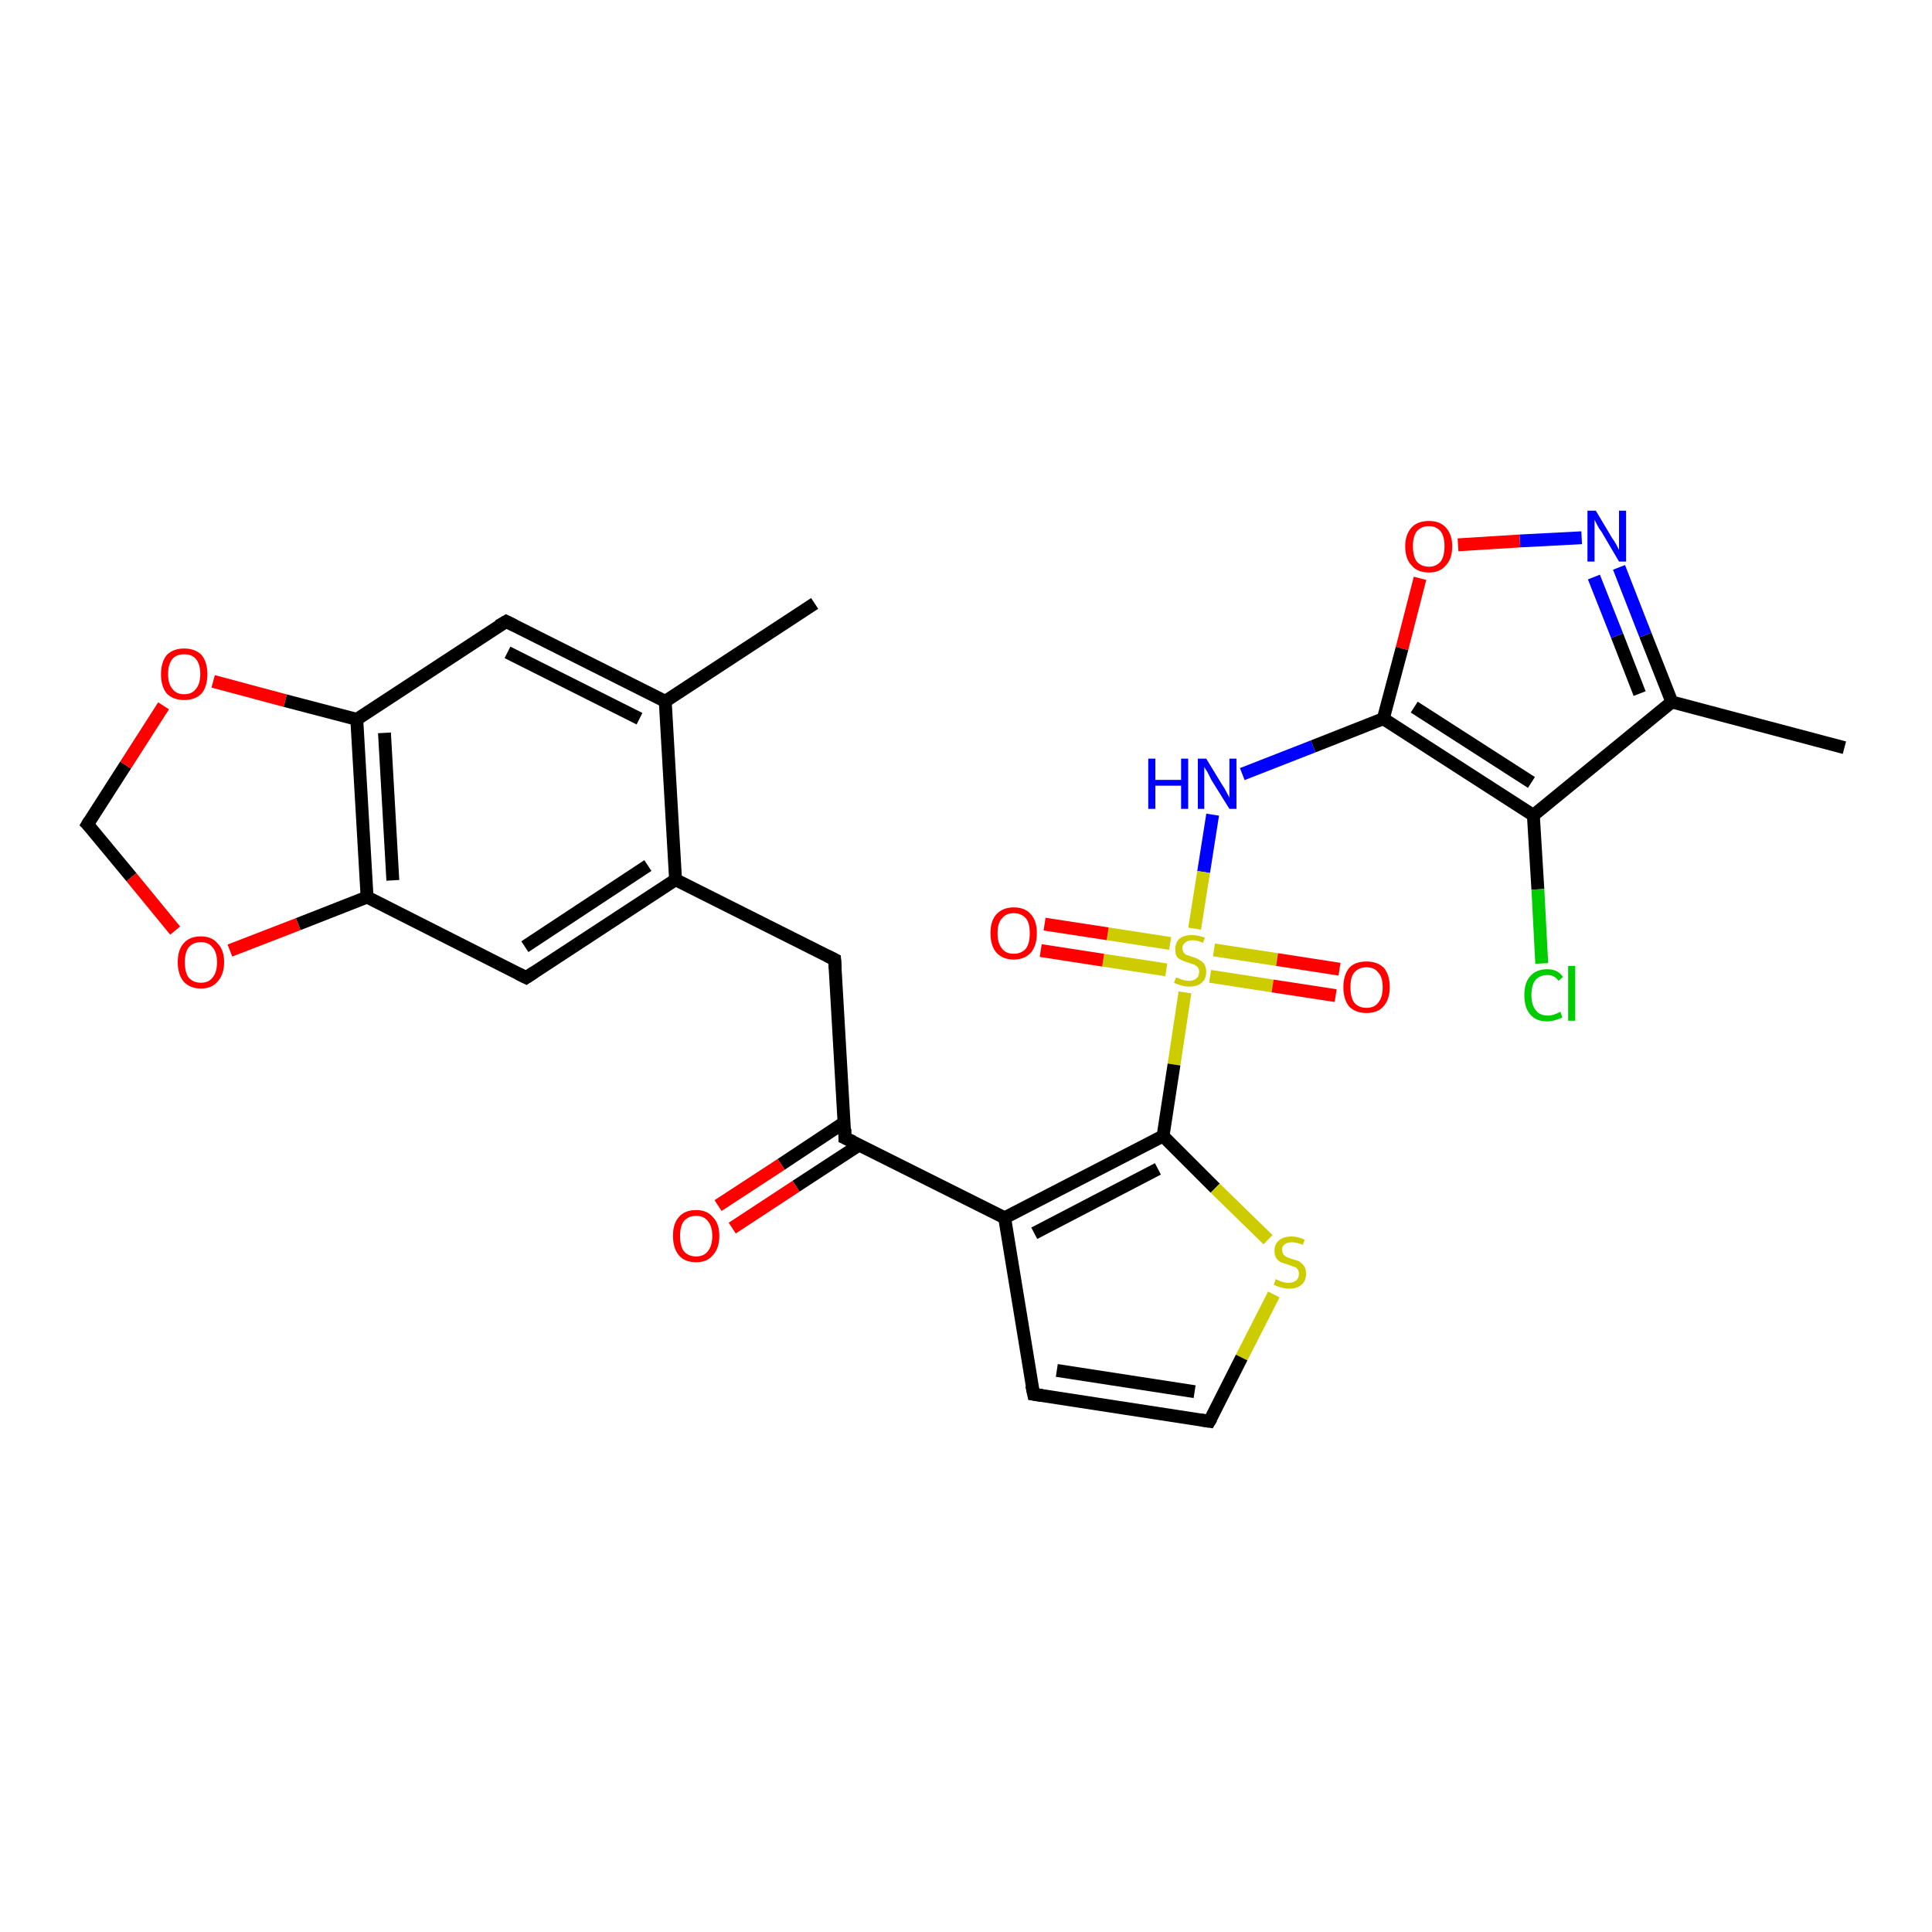 <?xml version='1.0' encoding='iso-8859-1'?>
<svg version='1.1' baseProfile='full'
              xmlns='http://www.w3.org/2000/svg'
                      xmlns:rdkit='http://www.rdkit.org/xml'
                      xmlns:xlink='http://www.w3.org/1999/xlink'
                  xml:space='preserve'
width='300px' height='300px' viewBox='0 0 300 300'>
<!-- END OF HEADER -->
<rect style='opacity:1.0;fill:#FFFFFF;stroke:none' width='300.0' height='300.0' x='0.0' y='0.0'> </rect>
<path class='bond-0 atom-0 atom-1' d='M 286.4,116.1 L 259.6,109.0' style='fill:none;fill-rule:evenodd;stroke:#000000;stroke-width:2.0px;stroke-linecap:butt;stroke-linejoin:miter;stroke-opacity:1' />
<path class='bond-1 atom-1 atom-2' d='M 259.6,109.0 L 255.5,98.6' style='fill:none;fill-rule:evenodd;stroke:#000000;stroke-width:2.0px;stroke-linecap:butt;stroke-linejoin:miter;stroke-opacity:1' />
<path class='bond-1 atom-1 atom-2' d='M 255.5,98.6 L 251.4,88.1' style='fill:none;fill-rule:evenodd;stroke:#0000FF;stroke-width:2.0px;stroke-linecap:butt;stroke-linejoin:miter;stroke-opacity:1' />
<path class='bond-1 atom-1 atom-2' d='M 254.6,107.7 L 251.1,98.7' style='fill:none;fill-rule:evenodd;stroke:#000000;stroke-width:2.0px;stroke-linecap:butt;stroke-linejoin:miter;stroke-opacity:1' />
<path class='bond-1 atom-1 atom-2' d='M 251.1,98.7 L 247.5,89.6' style='fill:none;fill-rule:evenodd;stroke:#0000FF;stroke-width:2.0px;stroke-linecap:butt;stroke-linejoin:miter;stroke-opacity:1' />
<path class='bond-2 atom-2 atom-3' d='M 245.6,83.5 L 236.0,84.0' style='fill:none;fill-rule:evenodd;stroke:#0000FF;stroke-width:2.0px;stroke-linecap:butt;stroke-linejoin:miter;stroke-opacity:1' />
<path class='bond-2 atom-2 atom-3' d='M 236.0,84.0 L 226.4,84.6' style='fill:none;fill-rule:evenodd;stroke:#FF0000;stroke-width:2.0px;stroke-linecap:butt;stroke-linejoin:miter;stroke-opacity:1' />
<path class='bond-3 atom-3 atom-4' d='M 220.5,89.8 L 217.7,100.7' style='fill:none;fill-rule:evenodd;stroke:#FF0000;stroke-width:2.0px;stroke-linecap:butt;stroke-linejoin:miter;stroke-opacity:1' />
<path class='bond-3 atom-3 atom-4' d='M 217.7,100.7 L 214.8,111.6' style='fill:none;fill-rule:evenodd;stroke:#000000;stroke-width:2.0px;stroke-linecap:butt;stroke-linejoin:miter;stroke-opacity:1' />
<path class='bond-4 atom-4 atom-5' d='M 214.8,111.6 L 203.9,115.9' style='fill:none;fill-rule:evenodd;stroke:#000000;stroke-width:2.0px;stroke-linecap:butt;stroke-linejoin:miter;stroke-opacity:1' />
<path class='bond-4 atom-4 atom-5' d='M 203.9,115.9 L 192.9,120.2' style='fill:none;fill-rule:evenodd;stroke:#0000FF;stroke-width:2.0px;stroke-linecap:butt;stroke-linejoin:miter;stroke-opacity:1' />
<path class='bond-5 atom-5 atom-6' d='M 188.3,126.5 L 186.9,135.4' style='fill:none;fill-rule:evenodd;stroke:#0000FF;stroke-width:2.0px;stroke-linecap:butt;stroke-linejoin:miter;stroke-opacity:1' />
<path class='bond-5 atom-5 atom-6' d='M 186.9,135.4 L 185.5,144.2' style='fill:none;fill-rule:evenodd;stroke:#CCCC00;stroke-width:2.0px;stroke-linecap:butt;stroke-linejoin:miter;stroke-opacity:1' />
<path class='bond-6 atom-6 atom-7' d='M 187.9,151.6 L 197.6,153.1' style='fill:none;fill-rule:evenodd;stroke:#CCCC00;stroke-width:2.0px;stroke-linecap:butt;stroke-linejoin:miter;stroke-opacity:1' />
<path class='bond-6 atom-6 atom-7' d='M 197.6,153.1 L 207.4,154.6' style='fill:none;fill-rule:evenodd;stroke:#FF0000;stroke-width:2.0px;stroke-linecap:butt;stroke-linejoin:miter;stroke-opacity:1' />
<path class='bond-6 atom-6 atom-7' d='M 188.5,147.5 L 198.3,149.0' style='fill:none;fill-rule:evenodd;stroke:#CCCC00;stroke-width:2.0px;stroke-linecap:butt;stroke-linejoin:miter;stroke-opacity:1' />
<path class='bond-6 atom-6 atom-7' d='M 198.3,149.0 L 208.0,150.5' style='fill:none;fill-rule:evenodd;stroke:#FF0000;stroke-width:2.0px;stroke-linecap:butt;stroke-linejoin:miter;stroke-opacity:1' />
<path class='bond-7 atom-6 atom-8' d='M 181.7,146.5 L 172.0,145.0' style='fill:none;fill-rule:evenodd;stroke:#CCCC00;stroke-width:2.0px;stroke-linecap:butt;stroke-linejoin:miter;stroke-opacity:1' />
<path class='bond-7 atom-6 atom-8' d='M 172.0,145.0 L 162.2,143.5' style='fill:none;fill-rule:evenodd;stroke:#FF0000;stroke-width:2.0px;stroke-linecap:butt;stroke-linejoin:miter;stroke-opacity:1' />
<path class='bond-7 atom-6 atom-8' d='M 181.1,150.6 L 171.3,149.1' style='fill:none;fill-rule:evenodd;stroke:#CCCC00;stroke-width:2.0px;stroke-linecap:butt;stroke-linejoin:miter;stroke-opacity:1' />
<path class='bond-7 atom-6 atom-8' d='M 171.3,149.1 L 161.6,147.6' style='fill:none;fill-rule:evenodd;stroke:#FF0000;stroke-width:2.0px;stroke-linecap:butt;stroke-linejoin:miter;stroke-opacity:1' />
<path class='bond-8 atom-6 atom-9' d='M 184.0,154.1 L 182.3,165.3' style='fill:none;fill-rule:evenodd;stroke:#CCCC00;stroke-width:2.0px;stroke-linecap:butt;stroke-linejoin:miter;stroke-opacity:1' />
<path class='bond-8 atom-6 atom-9' d='M 182.3,165.3 L 180.6,176.4' style='fill:none;fill-rule:evenodd;stroke:#000000;stroke-width:2.0px;stroke-linecap:butt;stroke-linejoin:miter;stroke-opacity:1' />
<path class='bond-9 atom-9 atom-10' d='M 180.6,176.4 L 188.7,184.5' style='fill:none;fill-rule:evenodd;stroke:#000000;stroke-width:2.0px;stroke-linecap:butt;stroke-linejoin:miter;stroke-opacity:1' />
<path class='bond-9 atom-9 atom-10' d='M 188.7,184.5 L 196.9,192.5' style='fill:none;fill-rule:evenodd;stroke:#CCCC00;stroke-width:2.0px;stroke-linecap:butt;stroke-linejoin:miter;stroke-opacity:1' />
<path class='bond-10 atom-10 atom-11' d='M 197.8,201.0 L 192.8,210.8' style='fill:none;fill-rule:evenodd;stroke:#CCCC00;stroke-width:2.0px;stroke-linecap:butt;stroke-linejoin:miter;stroke-opacity:1' />
<path class='bond-10 atom-10 atom-11' d='M 192.8,210.8 L 187.8,220.7' style='fill:none;fill-rule:evenodd;stroke:#000000;stroke-width:2.0px;stroke-linecap:butt;stroke-linejoin:miter;stroke-opacity:1' />
<path class='bond-11 atom-11 atom-12' d='M 187.8,220.7 L 160.5,216.5' style='fill:none;fill-rule:evenodd;stroke:#000000;stroke-width:2.0px;stroke-linecap:butt;stroke-linejoin:miter;stroke-opacity:1' />
<path class='bond-11 atom-11 atom-12' d='M 185.5,216.1 L 164.1,212.8' style='fill:none;fill-rule:evenodd;stroke:#000000;stroke-width:2.0px;stroke-linecap:butt;stroke-linejoin:miter;stroke-opacity:1' />
<path class='bond-12 atom-12 atom-13' d='M 160.5,216.5 L 156.0,189.1' style='fill:none;fill-rule:evenodd;stroke:#000000;stroke-width:2.0px;stroke-linecap:butt;stroke-linejoin:miter;stroke-opacity:1' />
<path class='bond-13 atom-13 atom-14' d='M 156.0,189.1 L 131.2,176.7' style='fill:none;fill-rule:evenodd;stroke:#000000;stroke-width:2.0px;stroke-linecap:butt;stroke-linejoin:miter;stroke-opacity:1' />
<path class='bond-14 atom-14 atom-15' d='M 131.1,174.3 L 121.3,180.8' style='fill:none;fill-rule:evenodd;stroke:#000000;stroke-width:2.0px;stroke-linecap:butt;stroke-linejoin:miter;stroke-opacity:1' />
<path class='bond-14 atom-14 atom-15' d='M 121.3,180.8 L 111.5,187.2' style='fill:none;fill-rule:evenodd;stroke:#FF0000;stroke-width:2.0px;stroke-linecap:butt;stroke-linejoin:miter;stroke-opacity:1' />
<path class='bond-14 atom-14 atom-15' d='M 133.4,177.8 L 123.6,184.2' style='fill:none;fill-rule:evenodd;stroke:#000000;stroke-width:2.0px;stroke-linecap:butt;stroke-linejoin:miter;stroke-opacity:1' />
<path class='bond-14 atom-14 atom-15' d='M 123.6,184.2 L 113.7,190.7' style='fill:none;fill-rule:evenodd;stroke:#FF0000;stroke-width:2.0px;stroke-linecap:butt;stroke-linejoin:miter;stroke-opacity:1' />
<path class='bond-15 atom-14 atom-16' d='M 131.2,176.7 L 129.6,149.0' style='fill:none;fill-rule:evenodd;stroke:#000000;stroke-width:2.0px;stroke-linecap:butt;stroke-linejoin:miter;stroke-opacity:1' />
<path class='bond-16 atom-16 atom-17' d='M 129.6,149.0 L 104.9,136.6' style='fill:none;fill-rule:evenodd;stroke:#000000;stroke-width:2.0px;stroke-linecap:butt;stroke-linejoin:miter;stroke-opacity:1' />
<path class='bond-17 atom-17 atom-18' d='M 104.9,136.6 L 81.7,151.8' style='fill:none;fill-rule:evenodd;stroke:#000000;stroke-width:2.0px;stroke-linecap:butt;stroke-linejoin:miter;stroke-opacity:1' />
<path class='bond-17 atom-17 atom-18' d='M 100.6,134.4 L 81.5,147.0' style='fill:none;fill-rule:evenodd;stroke:#000000;stroke-width:2.0px;stroke-linecap:butt;stroke-linejoin:miter;stroke-opacity:1' />
<path class='bond-18 atom-18 atom-19' d='M 81.7,151.8 L 57.0,139.3' style='fill:none;fill-rule:evenodd;stroke:#000000;stroke-width:2.0px;stroke-linecap:butt;stroke-linejoin:miter;stroke-opacity:1' />
<path class='bond-19 atom-19 atom-20' d='M 57.0,139.3 L 46.3,143.5' style='fill:none;fill-rule:evenodd;stroke:#000000;stroke-width:2.0px;stroke-linecap:butt;stroke-linejoin:miter;stroke-opacity:1' />
<path class='bond-19 atom-19 atom-20' d='M 46.3,143.5 L 35.7,147.6' style='fill:none;fill-rule:evenodd;stroke:#FF0000;stroke-width:2.0px;stroke-linecap:butt;stroke-linejoin:miter;stroke-opacity:1' />
<path class='bond-20 atom-20 atom-21' d='M 27.2,144.5 L 20.4,136.2' style='fill:none;fill-rule:evenodd;stroke:#FF0000;stroke-width:2.0px;stroke-linecap:butt;stroke-linejoin:miter;stroke-opacity:1' />
<path class='bond-20 atom-20 atom-21' d='M 20.4,136.2 L 13.6,128.0' style='fill:none;fill-rule:evenodd;stroke:#000000;stroke-width:2.0px;stroke-linecap:butt;stroke-linejoin:miter;stroke-opacity:1' />
<path class='bond-21 atom-21 atom-22' d='M 13.6,128.0 L 19.5,118.8' style='fill:none;fill-rule:evenodd;stroke:#000000;stroke-width:2.0px;stroke-linecap:butt;stroke-linejoin:miter;stroke-opacity:1' />
<path class='bond-21 atom-21 atom-22' d='M 19.5,118.8 L 25.4,109.6' style='fill:none;fill-rule:evenodd;stroke:#FF0000;stroke-width:2.0px;stroke-linecap:butt;stroke-linejoin:miter;stroke-opacity:1' />
<path class='bond-22 atom-22 atom-23' d='M 33.1,105.8 L 44.3,108.8' style='fill:none;fill-rule:evenodd;stroke:#FF0000;stroke-width:2.0px;stroke-linecap:butt;stroke-linejoin:miter;stroke-opacity:1' />
<path class='bond-22 atom-22 atom-23' d='M 44.3,108.8 L 55.4,111.7' style='fill:none;fill-rule:evenodd;stroke:#000000;stroke-width:2.0px;stroke-linecap:butt;stroke-linejoin:miter;stroke-opacity:1' />
<path class='bond-23 atom-23 atom-24' d='M 55.4,111.7 L 78.6,96.5' style='fill:none;fill-rule:evenodd;stroke:#000000;stroke-width:2.0px;stroke-linecap:butt;stroke-linejoin:miter;stroke-opacity:1' />
<path class='bond-24 atom-24 atom-25' d='M 78.6,96.5 L 103.3,108.9' style='fill:none;fill-rule:evenodd;stroke:#000000;stroke-width:2.0px;stroke-linecap:butt;stroke-linejoin:miter;stroke-opacity:1' />
<path class='bond-24 atom-24 atom-25' d='M 78.8,101.3 L 99.3,111.6' style='fill:none;fill-rule:evenodd;stroke:#000000;stroke-width:2.0px;stroke-linecap:butt;stroke-linejoin:miter;stroke-opacity:1' />
<path class='bond-25 atom-25 atom-26' d='M 103.3,108.9 L 126.5,93.7' style='fill:none;fill-rule:evenodd;stroke:#000000;stroke-width:2.0px;stroke-linecap:butt;stroke-linejoin:miter;stroke-opacity:1' />
<path class='bond-26 atom-4 atom-27' d='M 214.8,111.6 L 238.1,126.6' style='fill:none;fill-rule:evenodd;stroke:#000000;stroke-width:2.0px;stroke-linecap:butt;stroke-linejoin:miter;stroke-opacity:1' />
<path class='bond-26 atom-4 atom-27' d='M 219.6,109.8 L 237.8,121.5' style='fill:none;fill-rule:evenodd;stroke:#000000;stroke-width:2.0px;stroke-linecap:butt;stroke-linejoin:miter;stroke-opacity:1' />
<path class='bond-27 atom-27 atom-28' d='M 238.1,126.6 L 238.8,138.1' style='fill:none;fill-rule:evenodd;stroke:#000000;stroke-width:2.0px;stroke-linecap:butt;stroke-linejoin:miter;stroke-opacity:1' />
<path class='bond-27 atom-27 atom-28' d='M 238.8,138.1 L 239.4,149.6' style='fill:none;fill-rule:evenodd;stroke:#00CC00;stroke-width:2.0px;stroke-linecap:butt;stroke-linejoin:miter;stroke-opacity:1' />
<path class='bond-28 atom-27 atom-1' d='M 238.1,126.6 L 259.6,109.0' style='fill:none;fill-rule:evenodd;stroke:#000000;stroke-width:2.0px;stroke-linecap:butt;stroke-linejoin:miter;stroke-opacity:1' />
<path class='bond-29 atom-13 atom-9' d='M 156.0,189.1 L 180.6,176.4' style='fill:none;fill-rule:evenodd;stroke:#000000;stroke-width:2.0px;stroke-linecap:butt;stroke-linejoin:miter;stroke-opacity:1' />
<path class='bond-29 atom-13 atom-9' d='M 160.6,191.5 L 179.8,181.5' style='fill:none;fill-rule:evenodd;stroke:#000000;stroke-width:2.0px;stroke-linecap:butt;stroke-linejoin:miter;stroke-opacity:1' />
<path class='bond-30 atom-25 atom-17' d='M 103.3,108.9 L 104.9,136.6' style='fill:none;fill-rule:evenodd;stroke:#000000;stroke-width:2.0px;stroke-linecap:butt;stroke-linejoin:miter;stroke-opacity:1' />
<path class='bond-31 atom-23 atom-19' d='M 55.4,111.7 L 57.0,139.3' style='fill:none;fill-rule:evenodd;stroke:#000000;stroke-width:2.0px;stroke-linecap:butt;stroke-linejoin:miter;stroke-opacity:1' />
<path class='bond-31 atom-23 atom-19' d='M 59.7,113.8 L 61.0,136.7' style='fill:none;fill-rule:evenodd;stroke:#000000;stroke-width:2.0px;stroke-linecap:butt;stroke-linejoin:miter;stroke-opacity:1' />
<path d='M 188.1,220.2 L 187.8,220.7 L 186.5,220.5' style='fill:none;stroke:#000000;stroke-width:2.0px;stroke-linecap:butt;stroke-linejoin:miter;stroke-opacity:1;' />
<path d='M 161.8,216.7 L 160.5,216.5 L 160.2,215.1' style='fill:none;stroke:#000000;stroke-width:2.0px;stroke-linecap:butt;stroke-linejoin:miter;stroke-opacity:1;' />
<path d='M 132.5,177.3 L 131.2,176.7 L 131.2,175.3' style='fill:none;stroke:#000000;stroke-width:2.0px;stroke-linecap:butt;stroke-linejoin:miter;stroke-opacity:1;' />
<path d='M 129.7,150.4 L 129.6,149.0 L 128.4,148.4' style='fill:none;stroke:#000000;stroke-width:2.0px;stroke-linecap:butt;stroke-linejoin:miter;stroke-opacity:1;' />
<path d='M 82.9,151.0 L 81.7,151.8 L 80.5,151.2' style='fill:none;stroke:#000000;stroke-width:2.0px;stroke-linecap:butt;stroke-linejoin:miter;stroke-opacity:1;' />
<path d='M 14.0,128.4 L 13.6,128.0 L 13.9,127.5' style='fill:none;stroke:#000000;stroke-width:2.0px;stroke-linecap:butt;stroke-linejoin:miter;stroke-opacity:1;' />
<path d='M 77.4,97.2 L 78.6,96.5 L 79.8,97.1' style='fill:none;stroke:#000000;stroke-width:2.0px;stroke-linecap:butt;stroke-linejoin:miter;stroke-opacity:1;' />
<path class='atom-2' d='M 247.8 79.3
L 250.3 83.5
Q 250.6 83.9, 251.0 84.6
Q 251.4 85.4, 251.4 85.4
L 251.4 79.3
L 252.5 79.3
L 252.5 87.2
L 251.4 87.2
L 248.7 82.6
Q 248.3 82.1, 248.0 81.5
Q 247.7 80.9, 247.6 80.7
L 247.6 87.2
L 246.5 87.2
L 246.5 79.3
L 247.8 79.3
' fill='#0000FF'/>
<path class='atom-3' d='M 218.2 84.8
Q 218.2 83.0, 219.2 81.9
Q 220.1 80.9, 221.9 80.9
Q 223.6 80.9, 224.5 81.9
Q 225.5 83.0, 225.5 84.8
Q 225.5 86.8, 224.5 87.8
Q 223.6 88.9, 221.9 88.9
Q 220.1 88.9, 219.2 87.8
Q 218.2 86.8, 218.2 84.8
M 221.9 88.0
Q 223.0 88.0, 223.7 87.2
Q 224.3 86.4, 224.3 84.8
Q 224.3 83.3, 223.7 82.5
Q 223.0 81.7, 221.9 81.7
Q 220.7 81.7, 220.0 82.5
Q 219.4 83.3, 219.4 84.8
Q 219.4 86.4, 220.0 87.2
Q 220.7 88.0, 221.9 88.0
' fill='#FF0000'/>
<path class='atom-5' d='M 178.3 117.8
L 179.4 117.8
L 179.4 121.1
L 183.4 121.1
L 183.4 117.8
L 184.5 117.8
L 184.5 125.6
L 183.4 125.6
L 183.4 122.0
L 179.4 122.0
L 179.4 125.6
L 178.3 125.6
L 178.3 117.8
' fill='#0000FF'/>
<path class='atom-5' d='M 187.3 117.8
L 189.8 121.9
Q 190.1 122.3, 190.5 123.1
Q 190.9 123.8, 190.9 123.9
L 190.9 117.8
L 192.0 117.8
L 192.0 125.6
L 190.9 125.6
L 188.1 121.1
Q 187.8 120.5, 187.5 119.9
Q 187.1 119.3, 187.0 119.1
L 187.0 125.6
L 186.0 125.6
L 186.0 117.8
L 187.3 117.8
' fill='#0000FF'/>
<path class='atom-6' d='M 182.6 151.8
Q 182.7 151.8, 183.0 151.9
Q 183.4 152.1, 183.8 152.2
Q 184.2 152.3, 184.6 152.3
Q 185.4 152.3, 185.8 151.9
Q 186.2 151.6, 186.2 150.9
Q 186.2 150.5, 186.0 150.2
Q 185.8 150.0, 185.5 149.8
Q 185.1 149.7, 184.6 149.5
Q 183.9 149.3, 183.5 149.1
Q 183.0 148.9, 182.7 148.5
Q 182.5 148.1, 182.5 147.4
Q 182.5 146.4, 183.1 145.8
Q 183.8 145.2, 185.1 145.2
Q 186.0 145.2, 187.1 145.6
L 186.8 146.4
Q 185.9 146.0, 185.2 146.0
Q 184.4 146.0, 184.0 146.4
Q 183.6 146.7, 183.6 147.2
Q 183.6 147.6, 183.8 147.9
Q 184.0 148.2, 184.3 148.3
Q 184.6 148.4, 185.2 148.6
Q 185.9 148.8, 186.3 149.1
Q 186.7 149.3, 187.0 149.7
Q 187.3 150.2, 187.3 150.9
Q 187.3 152.0, 186.6 152.6
Q 185.9 153.2, 184.7 153.2
Q 184.0 153.2, 183.4 153.0
Q 182.9 152.9, 182.3 152.6
L 182.6 151.8
' fill='#CCCC00'/>
<path class='atom-7' d='M 208.6 153.3
Q 208.6 151.4, 209.5 150.3
Q 210.4 149.3, 212.2 149.3
Q 213.9 149.3, 214.9 150.3
Q 215.8 151.4, 215.8 153.3
Q 215.8 155.2, 214.8 156.3
Q 213.9 157.3, 212.2 157.3
Q 210.5 157.3, 209.5 156.3
Q 208.6 155.2, 208.6 153.3
M 212.2 156.5
Q 213.4 156.5, 214.0 155.7
Q 214.7 154.9, 214.7 153.3
Q 214.7 151.7, 214.0 151.0
Q 213.4 150.2, 212.2 150.2
Q 211.0 150.2, 210.3 151.0
Q 209.7 151.7, 209.7 153.3
Q 209.7 154.9, 210.3 155.7
Q 211.0 156.5, 212.2 156.5
' fill='#FF0000'/>
<path class='atom-8' d='M 153.8 144.9
Q 153.8 143.0, 154.7 142.0
Q 155.7 140.9, 157.4 140.9
Q 159.2 140.9, 160.1 142.0
Q 161.0 143.0, 161.0 144.9
Q 161.0 146.8, 160.1 147.9
Q 159.1 149.0, 157.4 149.0
Q 155.7 149.0, 154.7 147.9
Q 153.8 146.8, 153.8 144.9
M 157.4 148.1
Q 158.6 148.1, 159.3 147.3
Q 159.9 146.5, 159.9 144.9
Q 159.9 143.3, 159.3 142.6
Q 158.6 141.8, 157.4 141.8
Q 156.2 141.8, 155.6 142.6
Q 154.9 143.3, 154.9 144.9
Q 154.9 146.5, 155.6 147.3
Q 156.2 148.1, 157.4 148.1
' fill='#FF0000'/>
<path class='atom-10' d='M 198.1 198.6
Q 198.2 198.7, 198.5 198.8
Q 198.9 199.0, 199.3 199.1
Q 199.7 199.2, 200.1 199.2
Q 200.8 199.2, 201.3 198.8
Q 201.7 198.4, 201.7 197.8
Q 201.7 197.4, 201.5 197.1
Q 201.3 196.8, 200.9 196.7
Q 200.6 196.6, 200.1 196.4
Q 199.4 196.2, 198.9 196.0
Q 198.5 195.8, 198.2 195.4
Q 197.9 194.9, 197.9 194.2
Q 197.9 193.2, 198.6 192.6
Q 199.3 192.0, 200.6 192.0
Q 201.5 192.0, 202.6 192.5
L 202.3 193.3
Q 201.4 192.9, 200.6 192.9
Q 199.9 192.9, 199.5 193.2
Q 199.0 193.6, 199.1 194.1
Q 199.1 194.5, 199.3 194.8
Q 199.5 195.0, 199.8 195.2
Q 200.1 195.3, 200.6 195.5
Q 201.4 195.7, 201.8 195.9
Q 202.2 196.2, 202.5 196.6
Q 202.8 197.0, 202.8 197.8
Q 202.8 198.9, 202.1 199.5
Q 201.4 200.1, 200.2 200.1
Q 199.5 200.1, 198.9 199.9
Q 198.4 199.8, 197.8 199.5
L 198.1 198.6
' fill='#CCCC00'/>
<path class='atom-15' d='M 104.5 191.9
Q 104.5 190.0, 105.4 189.0
Q 106.3 187.9, 108.1 187.9
Q 109.8 187.9, 110.7 189.0
Q 111.7 190.0, 111.7 191.9
Q 111.7 193.8, 110.7 194.9
Q 109.8 196.0, 108.1 196.0
Q 106.3 196.0, 105.4 194.9
Q 104.5 193.8, 104.5 191.9
M 108.1 195.1
Q 109.3 195.1, 109.9 194.3
Q 110.6 193.5, 110.6 191.9
Q 110.6 190.4, 109.9 189.6
Q 109.3 188.8, 108.1 188.8
Q 106.9 188.8, 106.2 189.6
Q 105.6 190.4, 105.6 191.9
Q 105.6 193.5, 106.2 194.3
Q 106.9 195.1, 108.1 195.1
' fill='#FF0000'/>
<path class='atom-20' d='M 27.6 149.4
Q 27.6 147.5, 28.5 146.5
Q 29.4 145.4, 31.2 145.4
Q 32.9 145.4, 33.8 146.5
Q 34.8 147.5, 34.8 149.4
Q 34.8 151.3, 33.8 152.4
Q 32.9 153.5, 31.2 153.5
Q 29.5 153.5, 28.5 152.4
Q 27.6 151.3, 27.6 149.4
M 31.2 152.6
Q 32.4 152.6, 33.0 151.8
Q 33.7 151.0, 33.7 149.4
Q 33.7 147.9, 33.0 147.1
Q 32.4 146.3, 31.2 146.3
Q 30.0 146.3, 29.3 147.1
Q 28.7 147.9, 28.7 149.4
Q 28.7 151.0, 29.3 151.8
Q 30.0 152.6, 31.2 152.6
' fill='#FF0000'/>
<path class='atom-22' d='M 25.0 104.7
Q 25.0 102.8, 25.9 101.7
Q 26.9 100.7, 28.6 100.7
Q 30.3 100.7, 31.3 101.7
Q 32.2 102.8, 32.2 104.7
Q 32.2 106.6, 31.3 107.7
Q 30.3 108.7, 28.6 108.7
Q 26.9 108.7, 25.9 107.7
Q 25.0 106.6, 25.0 104.7
M 28.6 107.8
Q 29.8 107.8, 30.4 107.0
Q 31.1 106.2, 31.1 104.7
Q 31.1 103.1, 30.4 102.3
Q 29.8 101.6, 28.6 101.6
Q 27.4 101.6, 26.8 102.3
Q 26.1 103.1, 26.1 104.7
Q 26.1 106.2, 26.8 107.0
Q 27.4 107.8, 28.6 107.8
' fill='#FF0000'/>
<path class='atom-28' d='M 236.7 154.5
Q 236.7 152.6, 237.6 151.6
Q 238.5 150.5, 240.3 150.5
Q 241.9 150.5, 242.7 151.7
L 242.0 152.3
Q 241.4 151.4, 240.3 151.4
Q 239.1 151.4, 238.4 152.2
Q 237.8 153.0, 237.8 154.5
Q 237.8 156.1, 238.5 156.9
Q 239.1 157.7, 240.4 157.7
Q 241.2 157.7, 242.3 157.1
L 242.6 158.0
Q 242.2 158.2, 241.5 158.4
Q 240.9 158.6, 240.2 158.6
Q 238.5 158.6, 237.6 157.5
Q 236.7 156.5, 236.7 154.5
' fill='#00CC00'/>
<path class='atom-28' d='M 243.5 150.0
L 244.6 150.0
L 244.6 158.5
L 243.5 158.5
L 243.5 150.0
' fill='#00CC00'/>
</svg>
